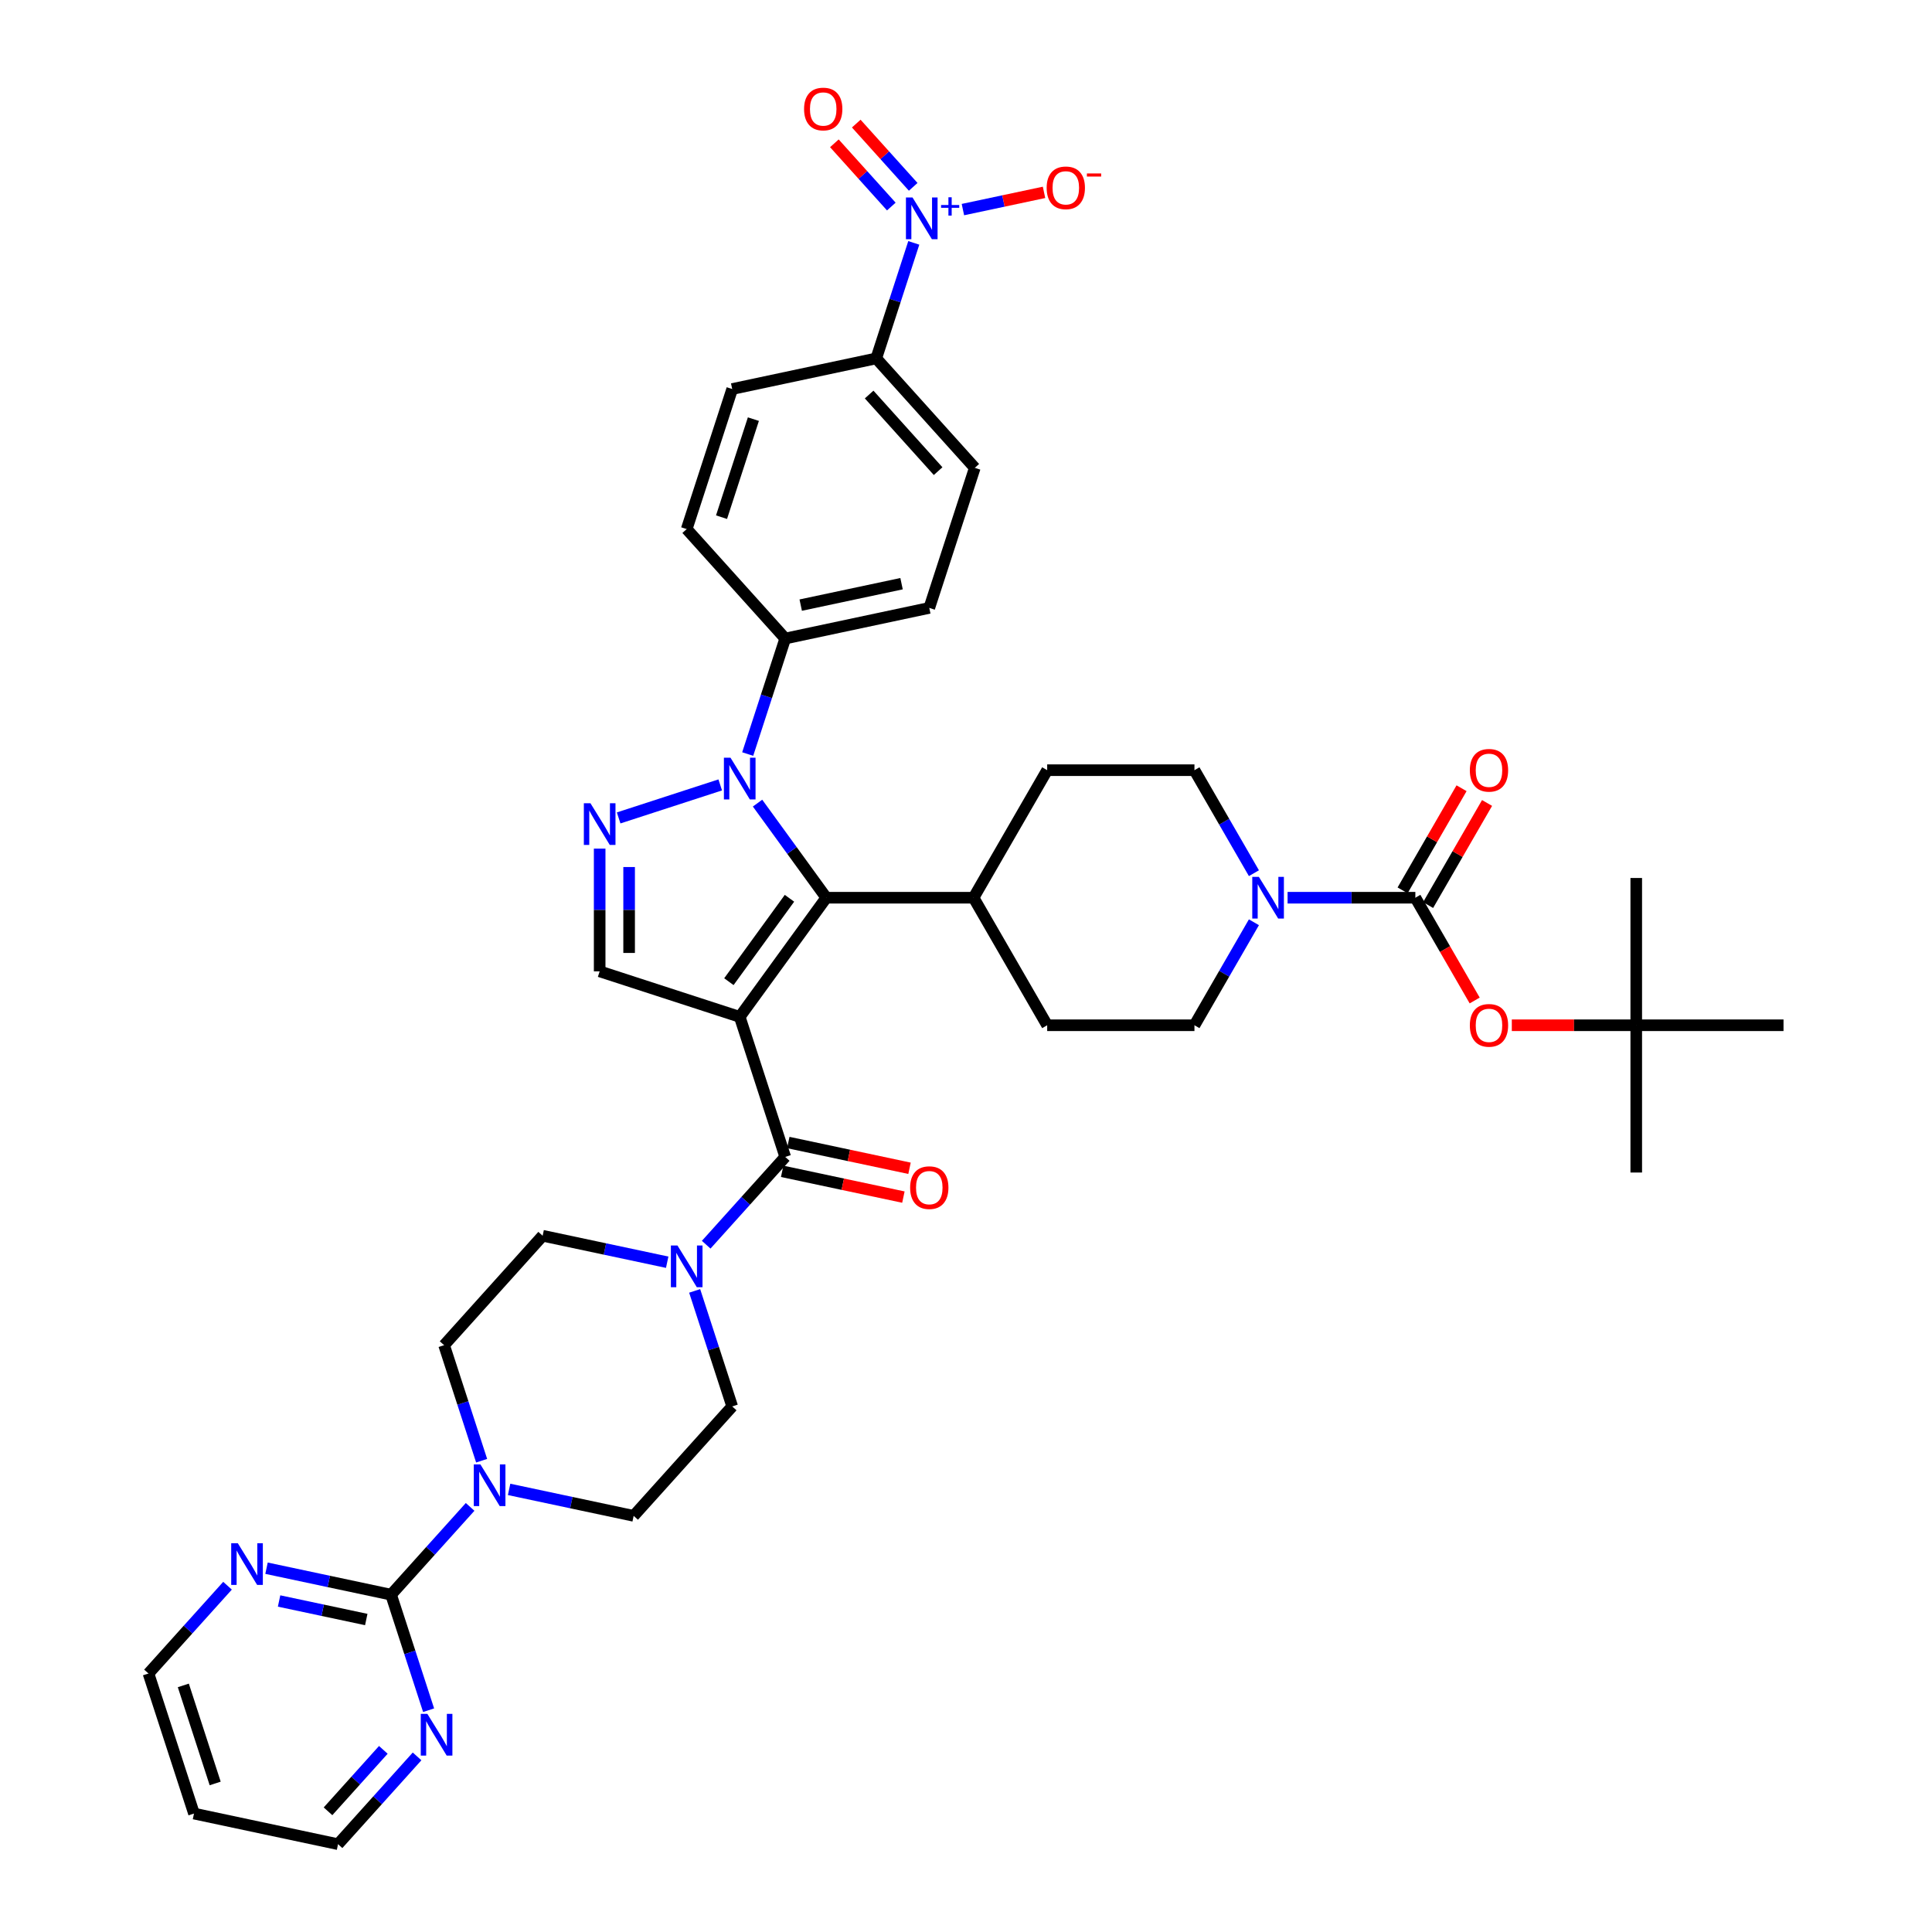 <?xml version='1.0' encoding='iso-8859-1'?>
<svg version='1.1' baseProfile='full'
              xmlns='http://www.w3.org/2000/svg'
                      xmlns:rdkit='http://www.rdkit.org/xml'
                      xmlns:xlink='http://www.w3.org/1999/xlink'
                  xml:space='preserve'
width='1000px' height='1000px' viewBox='0 0 1000 1000'>
<!-- END OF HEADER -->
<rect style='opacity:1.0;fill:#FFFFFF;stroke:none' width='1000' height='1000' x='0' y='0'> </rect>
<path class='bond-0' d='M 382.881,526.327 L 427.684,464.66' style='fill:none;fill-rule:evenodd;stroke:#000000;stroke-width:6px;stroke-linecap:butt;stroke-linejoin:miter;stroke-opacity:1' />
<path class='bond-0' d='M 377.268,508.116 L 408.63,464.949' style='fill:none;fill-rule:evenodd;stroke:#000000;stroke-width:6px;stroke-linecap:butt;stroke-linejoin:miter;stroke-opacity:1' />
<path class='bond-3' d='M 382.881,526.327 L 406.435,598.821' style='fill:none;fill-rule:evenodd;stroke:#000000;stroke-width:6px;stroke-linecap:butt;stroke-linejoin:miter;stroke-opacity:1' />
<path class='bond-5' d='M 382.881,526.327 L 310.386,502.772' style='fill:none;fill-rule:evenodd;stroke:#000000;stroke-width:6px;stroke-linecap:butt;stroke-linejoin:miter;stroke-opacity:1' />
<path class='bond-1' d='M 427.684,464.66 L 409.896,440.176' style='fill:none;fill-rule:evenodd;stroke:#000000;stroke-width:6px;stroke-linecap:butt;stroke-linejoin:miter;stroke-opacity:1' />
<path class='bond-1' d='M 409.896,440.176 L 392.107,415.692' style='fill:none;fill-rule:evenodd;stroke:#0000FF;stroke-width:6px;stroke-linecap:butt;stroke-linejoin:miter;stroke-opacity:1' />
<path class='bond-14' d='M 427.684,464.66 L 503.909,464.66' style='fill:none;fill-rule:evenodd;stroke:#000000;stroke-width:6px;stroke-linecap:butt;stroke-linejoin:miter;stroke-opacity:1' />
<path class='bond-12' d='M 387.007,390.293 L 396.721,360.396' style='fill:none;fill-rule:evenodd;stroke:#0000FF;stroke-width:6px;stroke-linecap:butt;stroke-linejoin:miter;stroke-opacity:1' />
<path class='bond-12' d='M 396.721,360.396 L 406.435,330.498' style='fill:none;fill-rule:evenodd;stroke:#000000;stroke-width:6px;stroke-linecap:butt;stroke-linejoin:miter;stroke-opacity:1' />
<path class='bond-40' d='M 372.788,406.272 L 320.213,423.354' style='fill:none;fill-rule:evenodd;stroke:#0000FF;stroke-width:6px;stroke-linecap:butt;stroke-linejoin:miter;stroke-opacity:1' />
<path class='bond-2' d='M 310.386,439.246 L 310.386,471.009' style='fill:none;fill-rule:evenodd;stroke:#0000FF;stroke-width:6px;stroke-linecap:butt;stroke-linejoin:miter;stroke-opacity:1' />
<path class='bond-2' d='M 310.386,471.009 L 310.386,502.772' style='fill:none;fill-rule:evenodd;stroke:#000000;stroke-width:6px;stroke-linecap:butt;stroke-linejoin:miter;stroke-opacity:1' />
<path class='bond-2' d='M 325.631,448.775 L 325.631,471.009' style='fill:none;fill-rule:evenodd;stroke:#0000FF;stroke-width:6px;stroke-linecap:butt;stroke-linejoin:miter;stroke-opacity:1' />
<path class='bond-2' d='M 325.631,471.009 L 325.631,493.243' style='fill:none;fill-rule:evenodd;stroke:#000000;stroke-width:6px;stroke-linecap:butt;stroke-linejoin:miter;stroke-opacity:1' />
<path class='bond-7' d='M 406.435,598.821 L 385.979,621.54' style='fill:none;fill-rule:evenodd;stroke:#000000;stroke-width:6px;stroke-linecap:butt;stroke-linejoin:miter;stroke-opacity:1' />
<path class='bond-7' d='M 385.979,621.54 L 365.523,644.259' style='fill:none;fill-rule:evenodd;stroke:#0000FF;stroke-width:6px;stroke-linecap:butt;stroke-linejoin:miter;stroke-opacity:1' />
<path class='bond-19' d='M 404.85,606.277 L 436.223,612.945' style='fill:none;fill-rule:evenodd;stroke:#000000;stroke-width:6px;stroke-linecap:butt;stroke-linejoin:miter;stroke-opacity:1' />
<path class='bond-19' d='M 436.223,612.945 L 467.595,619.614' style='fill:none;fill-rule:evenodd;stroke:#FF0000;stroke-width:6px;stroke-linecap:butt;stroke-linejoin:miter;stroke-opacity:1' />
<path class='bond-19' d='M 408.02,591.365 L 439.392,598.033' style='fill:none;fill-rule:evenodd;stroke:#000000;stroke-width:6px;stroke-linecap:butt;stroke-linejoin:miter;stroke-opacity:1' />
<path class='bond-19' d='M 439.392,598.033 L 470.764,604.702' style='fill:none;fill-rule:evenodd;stroke:#FF0000;stroke-width:6px;stroke-linecap:butt;stroke-linejoin:miter;stroke-opacity:1' />
<path class='bond-4' d='M 472.973,125.715 L 463.259,155.613' style='fill:none;fill-rule:evenodd;stroke:#0000FF;stroke-width:6px;stroke-linecap:butt;stroke-linejoin:miter;stroke-opacity:1' />
<path class='bond-4' d='M 463.259,155.613 L 453.545,185.51' style='fill:none;fill-rule:evenodd;stroke:#000000;stroke-width:6px;stroke-linecap:butt;stroke-linejoin:miter;stroke-opacity:1' />
<path class='bond-17' d='M 498.4,108.488 L 519.394,104.026' style='fill:none;fill-rule:evenodd;stroke:#0000FF;stroke-width:6px;stroke-linecap:butt;stroke-linejoin:miter;stroke-opacity:1' />
<path class='bond-17' d='M 519.394,104.026 L 540.388,99.564' style='fill:none;fill-rule:evenodd;stroke:#FF0000;stroke-width:6px;stroke-linecap:butt;stroke-linejoin:miter;stroke-opacity:1' />
<path class='bond-18' d='M 472.672,96.707 L 457.935,80.34' style='fill:none;fill-rule:evenodd;stroke:#0000FF;stroke-width:6px;stroke-linecap:butt;stroke-linejoin:miter;stroke-opacity:1' />
<path class='bond-18' d='M 457.935,80.34 L 443.198,63.972' style='fill:none;fill-rule:evenodd;stroke:#FF0000;stroke-width:6px;stroke-linecap:butt;stroke-linejoin:miter;stroke-opacity:1' />
<path class='bond-18' d='M 461.343,106.908 L 446.606,90.541' style='fill:none;fill-rule:evenodd;stroke:#0000FF;stroke-width:6px;stroke-linecap:butt;stroke-linejoin:miter;stroke-opacity:1' />
<path class='bond-18' d='M 446.606,90.541 L 431.868,74.173' style='fill:none;fill-rule:evenodd;stroke:#FF0000;stroke-width:6px;stroke-linecap:butt;stroke-linejoin:miter;stroke-opacity:1' />
<path class='bond-6' d='M 732.584,464.66 L 699.517,464.66' style='fill:none;fill-rule:evenodd;stroke:#000000;stroke-width:6px;stroke-linecap:butt;stroke-linejoin:miter;stroke-opacity:1' />
<path class='bond-6' d='M 699.517,464.66 L 666.451,464.66' style='fill:none;fill-rule:evenodd;stroke:#0000FF;stroke-width:6px;stroke-linecap:butt;stroke-linejoin:miter;stroke-opacity:1' />
<path class='bond-11' d='M 732.584,464.66 L 747.939,491.255' style='fill:none;fill-rule:evenodd;stroke:#000000;stroke-width:6px;stroke-linecap:butt;stroke-linejoin:miter;stroke-opacity:1' />
<path class='bond-11' d='M 747.939,491.255 L 763.294,517.851' style='fill:none;fill-rule:evenodd;stroke:#FF0000;stroke-width:6px;stroke-linecap:butt;stroke-linejoin:miter;stroke-opacity:1' />
<path class='bond-20' d='M 739.185,468.471 L 754.443,442.043' style='fill:none;fill-rule:evenodd;stroke:#000000;stroke-width:6px;stroke-linecap:butt;stroke-linejoin:miter;stroke-opacity:1' />
<path class='bond-20' d='M 754.443,442.043 L 769.701,415.615' style='fill:none;fill-rule:evenodd;stroke:#FF0000;stroke-width:6px;stroke-linecap:butt;stroke-linejoin:miter;stroke-opacity:1' />
<path class='bond-20' d='M 725.982,460.848 L 741.241,434.42' style='fill:none;fill-rule:evenodd;stroke:#000000;stroke-width:6px;stroke-linecap:butt;stroke-linejoin:miter;stroke-opacity:1' />
<path class='bond-20' d='M 741.241,434.42 L 756.499,407.992' style='fill:none;fill-rule:evenodd;stroke:#FF0000;stroke-width:6px;stroke-linecap:butt;stroke-linejoin:miter;stroke-opacity:1' />
<path class='bond-21' d='M 345.339,653.322 L 313.105,646.47' style='fill:none;fill-rule:evenodd;stroke:#0000FF;stroke-width:6px;stroke-linecap:butt;stroke-linejoin:miter;stroke-opacity:1' />
<path class='bond-21' d='M 313.105,646.47 L 280.872,639.619' style='fill:none;fill-rule:evenodd;stroke:#000000;stroke-width:6px;stroke-linecap:butt;stroke-linejoin:miter;stroke-opacity:1' />
<path class='bond-22' d='M 359.557,668.166 L 369.271,698.064' style='fill:none;fill-rule:evenodd;stroke:#0000FF;stroke-width:6px;stroke-linecap:butt;stroke-linejoin:miter;stroke-opacity:1' />
<path class='bond-22' d='M 369.271,698.064 L 378.986,727.961' style='fill:none;fill-rule:evenodd;stroke:#000000;stroke-width:6px;stroke-linecap:butt;stroke-linejoin:miter;stroke-opacity:1' />
<path class='bond-8' d='M 649.027,477.359 L 633.637,504.015' style='fill:none;fill-rule:evenodd;stroke:#0000FF;stroke-width:6px;stroke-linecap:butt;stroke-linejoin:miter;stroke-opacity:1' />
<path class='bond-8' d='M 633.637,504.015 L 618.246,530.672' style='fill:none;fill-rule:evenodd;stroke:#000000;stroke-width:6px;stroke-linecap:butt;stroke-linejoin:miter;stroke-opacity:1' />
<path class='bond-42' d='M 649.027,451.961 L 633.637,425.304' style='fill:none;fill-rule:evenodd;stroke:#0000FF;stroke-width:6px;stroke-linecap:butt;stroke-linejoin:miter;stroke-opacity:1' />
<path class='bond-42' d='M 633.637,425.304 L 618.246,398.647' style='fill:none;fill-rule:evenodd;stroke:#000000;stroke-width:6px;stroke-linecap:butt;stroke-linejoin:miter;stroke-opacity:1' />
<path class='bond-9' d='M 202.418,825.405 L 222.874,802.686' style='fill:none;fill-rule:evenodd;stroke:#000000;stroke-width:6px;stroke-linecap:butt;stroke-linejoin:miter;stroke-opacity:1' />
<path class='bond-9' d='M 222.874,802.686 L 243.33,779.968' style='fill:none;fill-rule:evenodd;stroke:#0000FF;stroke-width:6px;stroke-linecap:butt;stroke-linejoin:miter;stroke-opacity:1' />
<path class='bond-15' d='M 202.418,825.405 L 170.184,818.554' style='fill:none;fill-rule:evenodd;stroke:#000000;stroke-width:6px;stroke-linecap:butt;stroke-linejoin:miter;stroke-opacity:1' />
<path class='bond-15' d='M 170.184,818.554 L 137.951,811.702' style='fill:none;fill-rule:evenodd;stroke:#0000FF;stroke-width:6px;stroke-linecap:butt;stroke-linejoin:miter;stroke-opacity:1' />
<path class='bond-15' d='M 189.578,838.262 L 167.015,833.466' style='fill:none;fill-rule:evenodd;stroke:#000000;stroke-width:6px;stroke-linecap:butt;stroke-linejoin:miter;stroke-opacity:1' />
<path class='bond-15' d='M 167.015,833.466 L 144.451,828.67' style='fill:none;fill-rule:evenodd;stroke:#0000FF;stroke-width:6px;stroke-linecap:butt;stroke-linejoin:miter;stroke-opacity:1' />
<path class='bond-16' d='M 202.418,825.405 L 212.132,855.303' style='fill:none;fill-rule:evenodd;stroke:#000000;stroke-width:6px;stroke-linecap:butt;stroke-linejoin:miter;stroke-opacity:1' />
<path class='bond-16' d='M 212.132,855.303 L 221.846,885.2' style='fill:none;fill-rule:evenodd;stroke:#0000FF;stroke-width:6px;stroke-linecap:butt;stroke-linejoin:miter;stroke-opacity:1' />
<path class='bond-10' d='M 263.514,770.904 L 295.748,777.756' style='fill:none;fill-rule:evenodd;stroke:#0000FF;stroke-width:6px;stroke-linecap:butt;stroke-linejoin:miter;stroke-opacity:1' />
<path class='bond-10' d='M 295.748,777.756 L 327.981,784.607' style='fill:none;fill-rule:evenodd;stroke:#000000;stroke-width:6px;stroke-linecap:butt;stroke-linejoin:miter;stroke-opacity:1' />
<path class='bond-41' d='M 249.296,756.06 L 239.582,726.163' style='fill:none;fill-rule:evenodd;stroke:#0000FF;stroke-width:6px;stroke-linecap:butt;stroke-linejoin:miter;stroke-opacity:1' />
<path class='bond-41' d='M 239.582,726.163 L 229.867,696.265' style='fill:none;fill-rule:evenodd;stroke:#000000;stroke-width:6px;stroke-linecap:butt;stroke-linejoin:miter;stroke-opacity:1' />
<path class='bond-27' d='M 782.511,530.672 L 814.716,530.672' style='fill:none;fill-rule:evenodd;stroke:#FF0000;stroke-width:6px;stroke-linecap:butt;stroke-linejoin:miter;stroke-opacity:1' />
<path class='bond-27' d='M 814.716,530.672 L 846.921,530.672' style='fill:none;fill-rule:evenodd;stroke:#000000;stroke-width:6px;stroke-linecap:butt;stroke-linejoin:miter;stroke-opacity:1' />
<path class='bond-28' d='M 406.435,330.498 L 355.431,273.852' style='fill:none;fill-rule:evenodd;stroke:#000000;stroke-width:6px;stroke-linecap:butt;stroke-linejoin:miter;stroke-opacity:1' />
<path class='bond-29' d='M 406.435,330.498 L 480.994,314.65' style='fill:none;fill-rule:evenodd;stroke:#000000;stroke-width:6px;stroke-linecap:butt;stroke-linejoin:miter;stroke-opacity:1' />
<path class='bond-29' d='M 414.45,313.209 L 466.641,302.116' style='fill:none;fill-rule:evenodd;stroke:#000000;stroke-width:6px;stroke-linecap:butt;stroke-linejoin:miter;stroke-opacity:1' />
<path class='bond-13' d='M 453.545,185.51 L 504.549,242.156' style='fill:none;fill-rule:evenodd;stroke:#000000;stroke-width:6px;stroke-linecap:butt;stroke-linejoin:miter;stroke-opacity:1' />
<path class='bond-13' d='M 449.866,204.208 L 485.569,243.86' style='fill:none;fill-rule:evenodd;stroke:#000000;stroke-width:6px;stroke-linecap:butt;stroke-linejoin:miter;stroke-opacity:1' />
<path class='bond-43' d='M 453.545,185.51 L 378.986,201.358' style='fill:none;fill-rule:evenodd;stroke:#000000;stroke-width:6px;stroke-linecap:butt;stroke-linejoin:miter;stroke-opacity:1' />
<path class='bond-32' d='M 503.909,464.66 L 542.022,398.647' style='fill:none;fill-rule:evenodd;stroke:#000000;stroke-width:6px;stroke-linecap:butt;stroke-linejoin:miter;stroke-opacity:1' />
<path class='bond-33' d='M 503.909,464.66 L 542.022,530.672' style='fill:none;fill-rule:evenodd;stroke:#000000;stroke-width:6px;stroke-linecap:butt;stroke-linejoin:miter;stroke-opacity:1' />
<path class='bond-35' d='M 117.767,820.766 L 97.31,843.485' style='fill:none;fill-rule:evenodd;stroke:#0000FF;stroke-width:6px;stroke-linecap:butt;stroke-linejoin:miter;stroke-opacity:1' />
<path class='bond-35' d='M 97.31,843.485 L 76.854,866.203' style='fill:none;fill-rule:evenodd;stroke:#000000;stroke-width:6px;stroke-linecap:butt;stroke-linejoin:miter;stroke-opacity:1' />
<path class='bond-36' d='M 215.88,909.108 L 195.424,931.827' style='fill:none;fill-rule:evenodd;stroke:#0000FF;stroke-width:6px;stroke-linecap:butt;stroke-linejoin:miter;stroke-opacity:1' />
<path class='bond-36' d='M 195.424,931.827 L 174.968,954.545' style='fill:none;fill-rule:evenodd;stroke:#000000;stroke-width:6px;stroke-linecap:butt;stroke-linejoin:miter;stroke-opacity:1' />
<path class='bond-36' d='M 198.414,905.723 L 184.095,921.626' style='fill:none;fill-rule:evenodd;stroke:#0000FF;stroke-width:6px;stroke-linecap:butt;stroke-linejoin:miter;stroke-opacity:1' />
<path class='bond-36' d='M 184.095,921.626 L 169.776,937.529' style='fill:none;fill-rule:evenodd;stroke:#000000;stroke-width:6px;stroke-linecap:butt;stroke-linejoin:miter;stroke-opacity:1' />
<path class='bond-23' d='M 280.872,639.619 L 229.867,696.265' style='fill:none;fill-rule:evenodd;stroke:#000000;stroke-width:6px;stroke-linecap:butt;stroke-linejoin:miter;stroke-opacity:1' />
<path class='bond-24' d='M 378.986,727.961 L 327.981,784.607' style='fill:none;fill-rule:evenodd;stroke:#000000;stroke-width:6px;stroke-linecap:butt;stroke-linejoin:miter;stroke-opacity:1' />
<path class='bond-25' d='M 618.246,530.672 L 542.022,530.672' style='fill:none;fill-rule:evenodd;stroke:#000000;stroke-width:6px;stroke-linecap:butt;stroke-linejoin:miter;stroke-opacity:1' />
<path class='bond-26' d='M 618.246,398.647 L 542.022,398.647' style='fill:none;fill-rule:evenodd;stroke:#000000;stroke-width:6px;stroke-linecap:butt;stroke-linejoin:miter;stroke-opacity:1' />
<path class='bond-37' d='M 846.921,530.672 L 846.921,606.897' style='fill:none;fill-rule:evenodd;stroke:#000000;stroke-width:6px;stroke-linecap:butt;stroke-linejoin:miter;stroke-opacity:1' />
<path class='bond-38' d='M 846.921,530.672 L 846.921,454.447' style='fill:none;fill-rule:evenodd;stroke:#000000;stroke-width:6px;stroke-linecap:butt;stroke-linejoin:miter;stroke-opacity:1' />
<path class='bond-39' d='M 846.921,530.672 L 923.146,530.672' style='fill:none;fill-rule:evenodd;stroke:#000000;stroke-width:6px;stroke-linecap:butt;stroke-linejoin:miter;stroke-opacity:1' />
<path class='bond-31' d='M 355.431,273.852 L 378.986,201.358' style='fill:none;fill-rule:evenodd;stroke:#000000;stroke-width:6px;stroke-linecap:butt;stroke-linejoin:miter;stroke-opacity:1' />
<path class='bond-31' d='M 373.463,267.689 L 389.951,216.943' style='fill:none;fill-rule:evenodd;stroke:#000000;stroke-width:6px;stroke-linecap:butt;stroke-linejoin:miter;stroke-opacity:1' />
<path class='bond-30' d='M 480.994,314.65 L 504.549,242.156' style='fill:none;fill-rule:evenodd;stroke:#000000;stroke-width:6px;stroke-linecap:butt;stroke-linejoin:miter;stroke-opacity:1' />
<path class='bond-34' d='M 100.409,938.697 L 174.968,954.545' style='fill:none;fill-rule:evenodd;stroke:#000000;stroke-width:6px;stroke-linecap:butt;stroke-linejoin:miter;stroke-opacity:1' />
<path class='bond-44' d='M 100.409,938.697 L 76.854,866.203' style='fill:none;fill-rule:evenodd;stroke:#000000;stroke-width:6px;stroke-linecap:butt;stroke-linejoin:miter;stroke-opacity:1' />
<path class='bond-44' d='M 111.375,923.112 L 94.886,872.366' style='fill:none;fill-rule:evenodd;stroke:#000000;stroke-width:6px;stroke-linecap:butt;stroke-linejoin:miter;stroke-opacity:1' />
<path  class='atom-2' d='M 378.109 392.199
L 385.182 403.633
Q 385.884 404.761, 387.012 406.804
Q 388.14 408.847, 388.201 408.968
L 388.201 392.199
L 391.067 392.199
L 391.067 413.786
L 388.11 413.786
L 380.518 401.285
Q 379.633 399.822, 378.688 398.145
Q 377.773 396.468, 377.499 395.949
L 377.499 413.786
L 374.694 413.786
L 374.694 392.199
L 378.109 392.199
' fill='#0000FF'/>
<path  class='atom-3' d='M 305.615 415.754
L 312.688 427.188
Q 313.39 428.316, 314.518 430.358
Q 315.646 432.401, 315.707 432.523
L 315.707 415.754
L 318.573 415.754
L 318.573 437.341
L 315.615 437.341
L 308.023 424.84
Q 307.139 423.376, 306.194 421.699
Q 305.279 420.022, 305.005 419.504
L 305.005 437.341
L 302.2 437.341
L 302.2 415.754
L 305.615 415.754
' fill='#0000FF'/>
<path  class='atom-5' d='M 472.328 102.223
L 479.402 113.656
Q 480.103 114.784, 481.231 116.827
Q 482.359 118.87, 482.42 118.992
L 482.42 102.223
L 485.286 102.223
L 485.286 123.809
L 482.329 123.809
L 474.737 111.309
Q 473.852 109.845, 472.907 108.168
Q 471.992 106.491, 471.718 105.973
L 471.718 123.809
L 468.913 123.809
L 468.913 102.223
L 472.328 102.223
' fill='#0000FF'/>
<path  class='atom-5' d='M 487.097 106.114
L 490.901 106.114
L 490.901 102.109
L 492.591 102.109
L 492.591 106.114
L 496.495 106.114
L 496.495 107.563
L 492.591 107.563
L 492.591 111.587
L 490.901 111.587
L 490.901 107.563
L 487.097 107.563
L 487.097 106.114
' fill='#0000FF'/>
<path  class='atom-8' d='M 350.659 644.674
L 357.733 656.107
Q 358.434 657.235, 359.562 659.278
Q 360.69 661.321, 360.751 661.443
L 360.751 644.674
L 363.617 644.674
L 363.617 666.26
L 360.66 666.26
L 353.068 653.76
Q 352.184 652.296, 351.239 650.619
Q 350.324 648.942, 350.049 648.424
L 350.049 666.26
L 347.244 666.26
L 347.244 644.674
L 350.659 644.674
' fill='#0000FF'/>
<path  class='atom-9' d='M 651.587 453.866
L 658.661 465.3
Q 659.362 466.428, 660.49 468.471
Q 661.618 470.514, 661.679 470.636
L 661.679 453.866
L 664.545 453.866
L 664.545 475.453
L 661.588 475.453
L 653.996 462.952
Q 653.112 461.489, 652.166 459.812
Q 651.252 458.135, 650.977 457.616
L 650.977 475.453
L 648.172 475.453
L 648.172 453.866
L 651.587 453.866
' fill='#0000FF'/>
<path  class='atom-11' d='M 248.651 757.966
L 255.724 769.399
Q 256.425 770.528, 257.554 772.57
Q 258.682 774.613, 258.743 774.735
L 258.743 757.966
L 261.609 757.966
L 261.609 779.553
L 258.651 779.553
L 251.059 767.052
Q 250.175 765.588, 249.23 763.911
Q 248.315 762.234, 248.041 761.716
L 248.041 779.553
L 245.236 779.553
L 245.236 757.966
L 248.651 757.966
' fill='#0000FF'/>
<path  class='atom-12' d='M 760.787 530.733
Q 760.787 525.55, 763.348 522.653
Q 765.909 519.757, 770.696 519.757
Q 775.483 519.757, 778.044 522.653
Q 780.605 525.55, 780.605 530.733
Q 780.605 535.978, 778.014 538.966
Q 775.422 541.923, 770.696 541.923
Q 765.94 541.923, 763.348 538.966
Q 760.787 536.008, 760.787 530.733
M 770.696 539.484
Q 773.989 539.484, 775.757 537.289
Q 777.556 535.063, 777.556 530.733
Q 777.556 526.495, 775.757 524.361
Q 773.989 522.196, 770.696 522.196
Q 767.403 522.196, 765.604 524.33
Q 763.836 526.465, 763.836 530.733
Q 763.836 535.093, 765.604 537.289
Q 767.403 539.484, 770.696 539.484
' fill='#FF0000'/>
<path  class='atom-16' d='M 123.087 798.764
L 130.161 810.198
Q 130.862 811.326, 131.99 813.368
Q 133.118 815.411, 133.179 815.533
L 133.179 798.764
L 136.045 798.764
L 136.045 820.351
L 133.088 820.351
L 125.496 807.85
Q 124.612 806.386, 123.666 804.709
Q 122.752 803.032, 122.477 802.514
L 122.477 820.351
L 119.672 820.351
L 119.672 798.764
L 123.087 798.764
' fill='#0000FF'/>
<path  class='atom-17' d='M 221.201 887.106
L 228.275 898.54
Q 228.976 899.668, 230.104 901.711
Q 231.232 903.753, 231.293 903.875
L 231.293 887.106
L 234.159 887.106
L 234.159 908.693
L 231.202 908.693
L 223.61 896.192
Q 222.725 894.728, 221.78 893.051
Q 220.866 891.375, 220.591 890.856
L 220.591 908.693
L 217.786 908.693
L 217.786 887.106
L 221.201 887.106
' fill='#0000FF'/>
<path  class='atom-18' d='M 541.749 97.229
Q 541.749 92.046, 544.311 89.149
Q 546.872 86.253, 551.659 86.253
Q 556.446 86.253, 559.007 89.149
Q 561.568 92.046, 561.568 97.229
Q 561.568 102.473, 558.976 105.461
Q 556.385 108.419, 551.659 108.419
Q 546.902 108.419, 544.311 105.461
Q 541.749 102.504, 541.749 97.229
M 551.659 105.98
Q 554.952 105.98, 556.72 103.784
Q 558.519 101.559, 558.519 97.229
Q 558.519 92.991, 556.72 90.857
Q 554.952 88.692, 551.659 88.692
Q 548.366 88.692, 546.567 90.826
Q 544.798 92.96, 544.798 97.229
Q 544.798 101.589, 546.567 103.784
Q 548.366 105.98, 551.659 105.98
' fill='#FF0000'/>
<path  class='atom-18' d='M 562.574 89.776
L 569.959 89.776
L 569.959 91.386
L 562.574 91.386
L 562.574 89.776
' fill='#FF0000'/>
<path  class='atom-19' d='M 416.186 56.431
Q 416.186 51.248, 418.747 48.351
Q 421.308 45.455, 426.095 45.455
Q 430.882 45.455, 433.443 48.351
Q 436.004 51.248, 436.004 56.431
Q 436.004 61.675, 433.413 64.663
Q 430.821 67.621, 426.095 67.621
Q 421.339 67.621, 418.747 64.663
Q 416.186 61.706, 416.186 56.431
M 426.095 65.181
Q 429.388 65.181, 431.157 62.986
Q 432.955 60.761, 432.955 56.431
Q 432.955 52.193, 431.157 50.059
Q 429.388 47.894, 426.095 47.894
Q 422.802 47.894, 421.003 50.028
Q 419.235 52.162, 419.235 56.431
Q 419.235 60.791, 421.003 62.986
Q 422.802 65.181, 426.095 65.181
' fill='#FF0000'/>
<path  class='atom-20' d='M 471.085 614.73
Q 471.085 609.547, 473.646 606.65
Q 476.207 603.754, 480.994 603.754
Q 485.781 603.754, 488.342 606.65
Q 490.904 609.547, 490.904 614.73
Q 490.904 619.974, 488.312 622.962
Q 485.72 625.92, 480.994 625.92
Q 476.238 625.92, 473.646 622.962
Q 471.085 620.005, 471.085 614.73
M 480.994 623.481
Q 484.287 623.481, 486.056 621.285
Q 487.855 619.06, 487.855 614.73
Q 487.855 610.492, 486.056 608.358
Q 484.287 606.193, 480.994 606.193
Q 477.701 606.193, 475.903 608.327
Q 474.134 610.461, 474.134 614.73
Q 474.134 619.09, 475.903 621.285
Q 477.701 623.481, 480.994 623.481
' fill='#FF0000'/>
<path  class='atom-21' d='M 760.787 398.708
Q 760.787 393.525, 763.348 390.628
Q 765.909 387.732, 770.696 387.732
Q 775.483 387.732, 778.044 390.628
Q 780.605 393.525, 780.605 398.708
Q 780.605 403.952, 778.014 406.94
Q 775.422 409.898, 770.696 409.898
Q 765.94 409.898, 763.348 406.94
Q 760.787 403.983, 760.787 398.708
M 770.696 407.459
Q 773.989 407.459, 775.757 405.263
Q 777.556 403.038, 777.556 398.708
Q 777.556 394.47, 775.757 392.336
Q 773.989 390.171, 770.696 390.171
Q 767.403 390.171, 765.604 392.305
Q 763.836 394.439, 763.836 398.708
Q 763.836 403.068, 765.604 405.263
Q 767.403 407.459, 770.696 407.459
' fill='#FF0000'/>
</svg>
